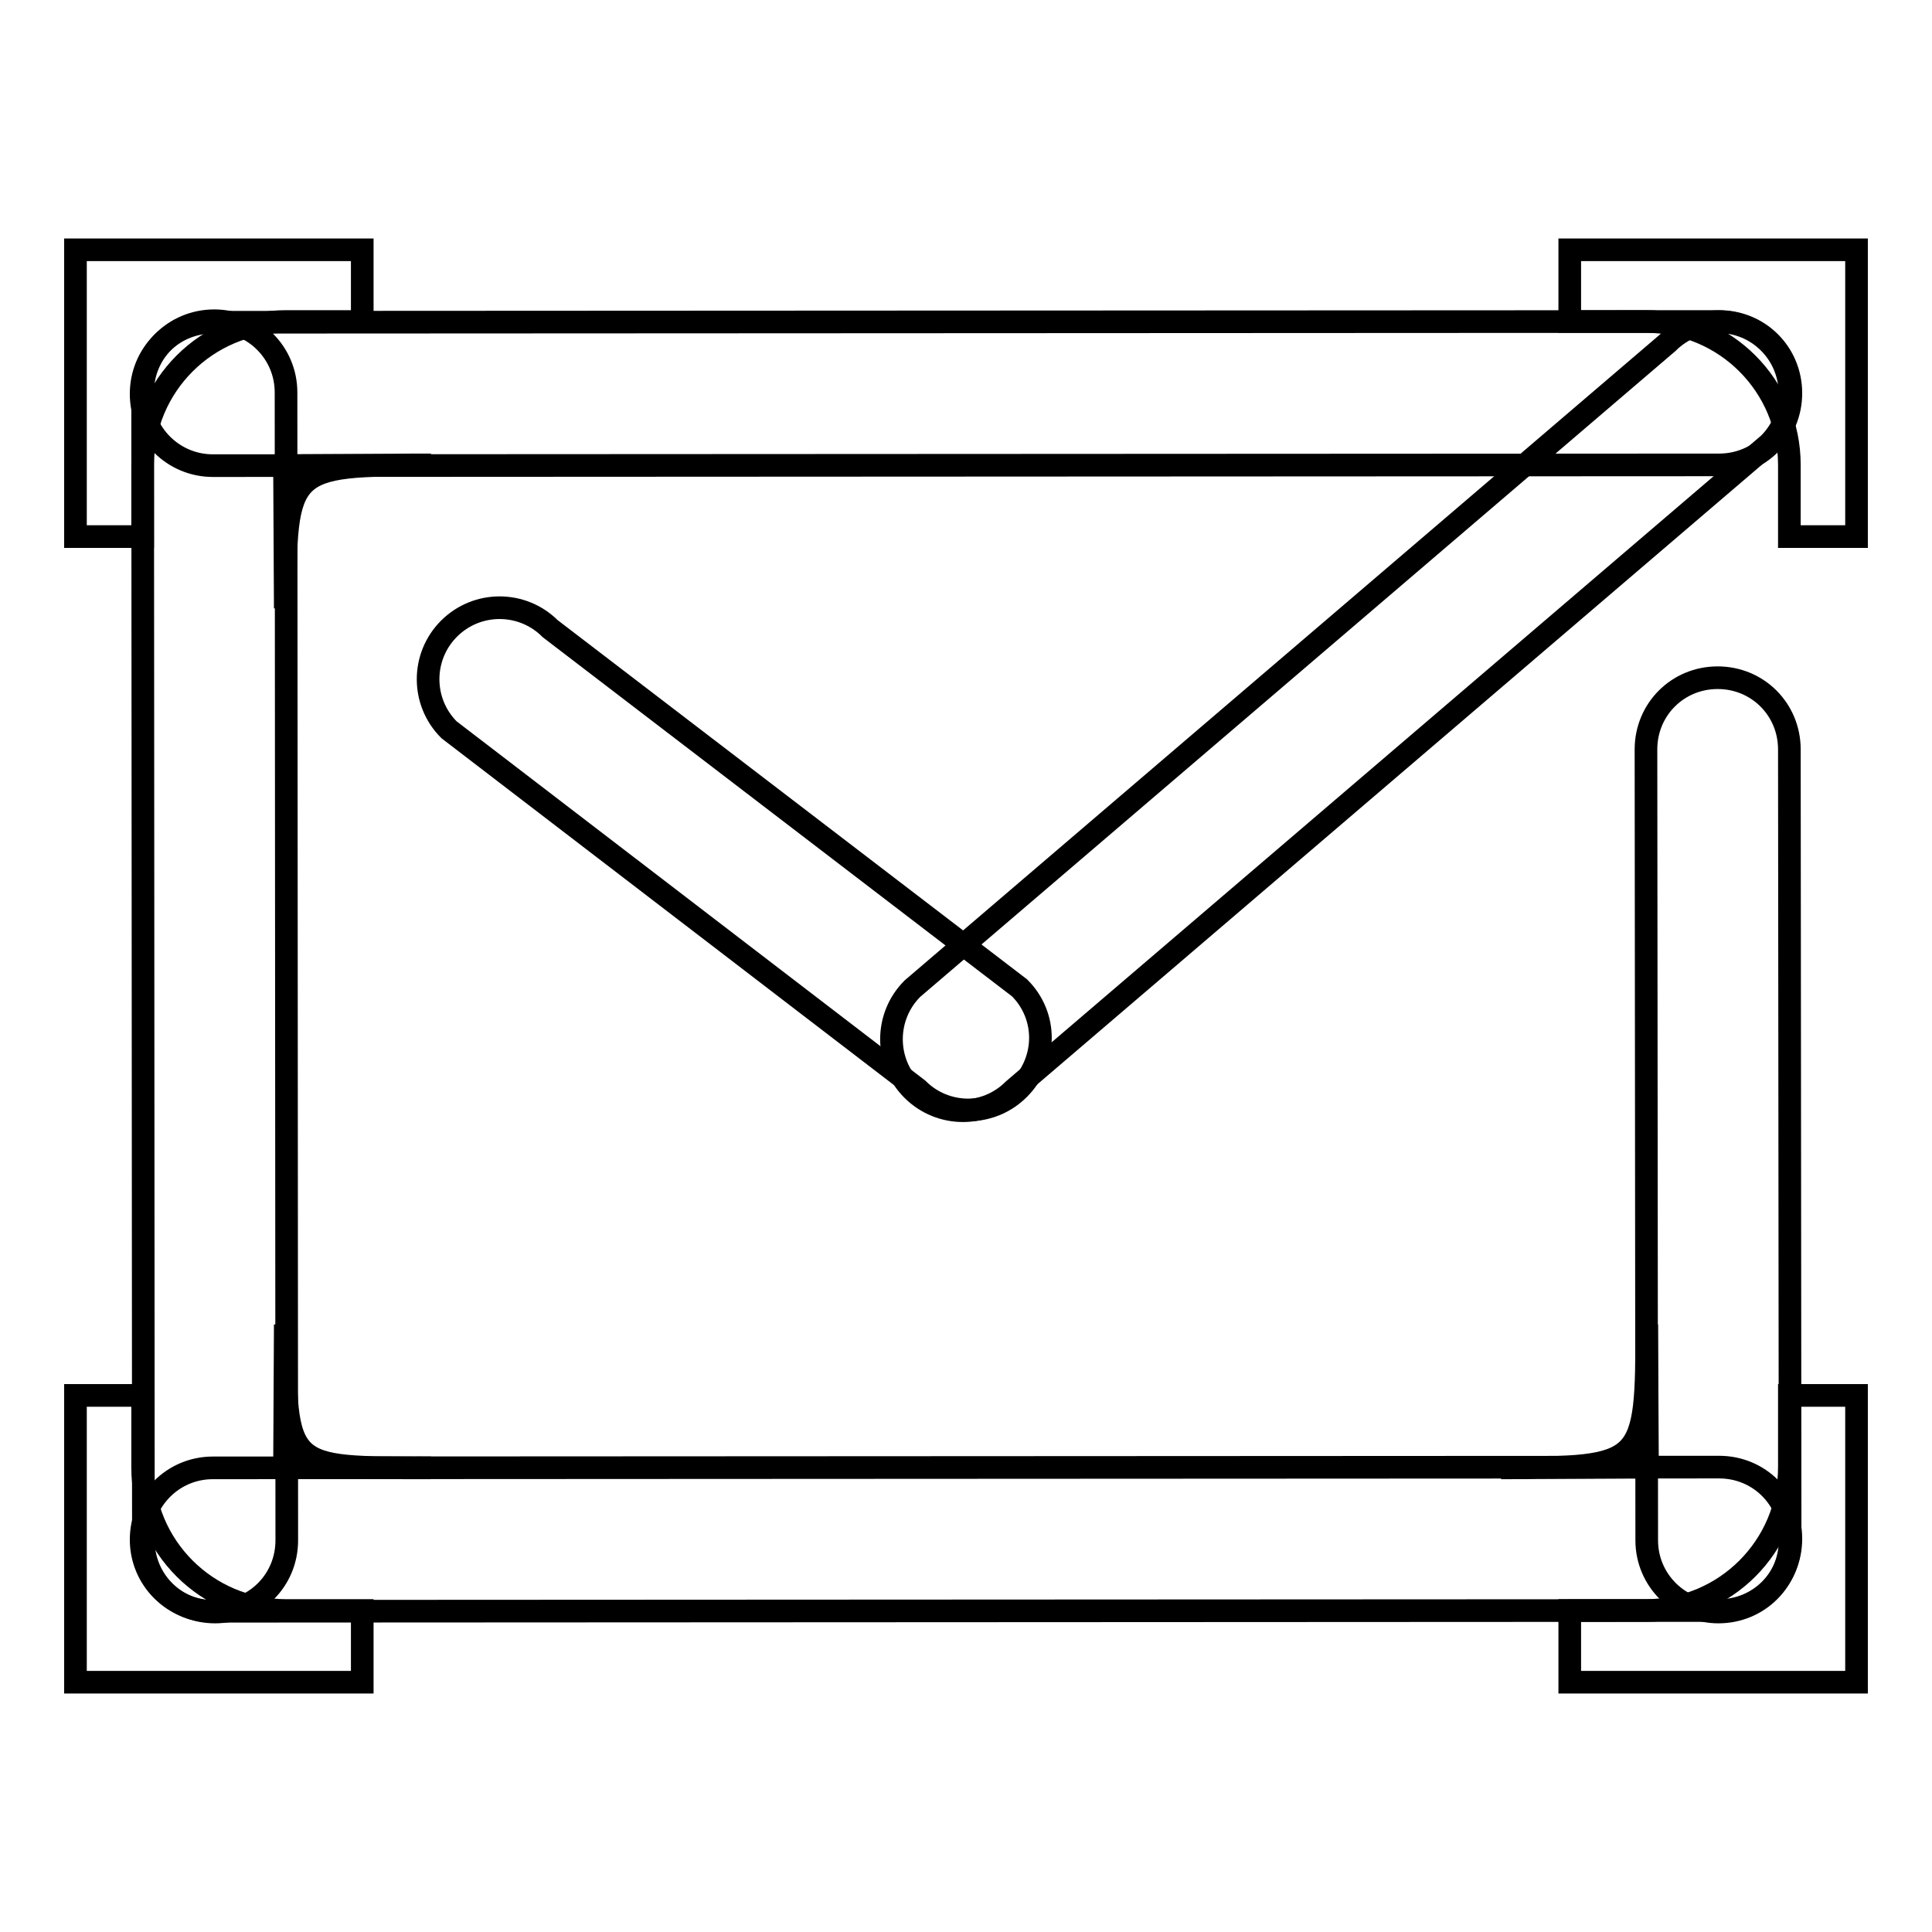 <?xml version="1.0" encoding="utf-8"?>
<!-- Svg Vector Icons : http://www.onlinewebfonts.com/icon -->
<!DOCTYPE svg PUBLIC "-//W3C//DTD SVG 1.1//EN" "http://www.w3.org/Graphics/SVG/1.1/DTD/svg11.dtd">
<svg version="1.1" xmlns="http://www.w3.org/2000/svg" xmlns:xlink="http://www.w3.org/1999/xlink" x="0px" y="0px" viewBox="0 0 256 256" enable-background="new 0 0 256 256" xml:space="preserve">
<g><g><path stroke-width="3" fill-opacity="0" stroke="#000000"  d="M120.9,131L221,45.4c3.7-3.7,9.7-3.7,13.4,0s3.7,9.7,0,13.4l-100.1,85.6c-3.7,3.7-9.7,3.7-13.4,0C117.2,140.7,117.2,134.7,120.9,131z"/><path stroke-width="3" fill-opacity="0" stroke="#000000"  d="M135.1,130.9L72.9,83.3c-3.7-3.7-9.7-3.7-13.4,0c-3.7,3.7-3.7,9.7,0,13.4l62.1,47.6c3.7,3.7,9.7,3.7,13.4,0C138.8,140.5,138.8,134.6,135.1,130.9z"/><path stroke-width="3" fill-opacity="0" stroke="#000000"  d="M19,204.1L18.9,52c0-5.3,4.2-9.5,9.5-9.5c5.2,0,9.5,4.2,9.5,9.5L38,204.1c0,5.3-4.2,9.5-9.5,9.5C23.2,213.6,19,209.4,19,204.1z"/><path stroke-width="3" fill-opacity="0" stroke="#000000"  d="M218.2,204.1l-0.1-104.8c0-5.3,4.2-9.5,9.5-9.5s9.5,4.2,9.5,9.5l0.1,104.8c0,5.3-4.2,9.5-9.5,9.5C222.5,213.6,218.2,209.4,218.2,204.1z"/><path stroke-width="3" fill-opacity="0" stroke="#000000"  d="M28.2,194.5l199.6-0.1c5.3,0,9.5,4.2,9.5,9.5s-4.2,9.5-9.5,9.5l-199.6,0.1c-5.2,0-9.5-4.2-9.5-9.5C18.7,198.8,22.9,194.5,28.2,194.5z"/><path stroke-width="3" fill-opacity="0" stroke="#000000"  d="M28.2,42.7l199.6-0.1c5.3,0,9.5,4.2,9.5,9.5c0,5.3-4.2,9.5-9.5,9.5L28.2,61.7c-5.2,0-9.5-4.2-9.5-9.5C18.7,46.9,22.9,42.7,28.2,42.7z"/><path stroke-width="3" fill-opacity="0" stroke="#000000"  d="M48,42.6H37.9c-10.5,0-19,8.5-19,19v9.5H10v-38h38V42.6z"/><path stroke-width="3" fill-opacity="0" stroke="#000000"  d="M208,42.6h10.1c10.5,0,19,8.5,19,19v9.5h8.9v-38h-38V42.6L208,42.6z"/><path stroke-width="3" fill-opacity="0" stroke="#000000"  d="M48,213.4H37.9c-10.5,0-19-8.5-19-19v-9.5H10v38h38V213.4z"/><path stroke-width="3" fill-opacity="0" stroke="#000000"  d="M208,213.4h10.1c10.5,0,19-8.5,19-19v-9.5h8.9v38h-38V213.4L208,213.4z"/><path stroke-width="3" fill-opacity="0" stroke="#000000"  d="M218.2,175.5c0,18.8-0.2,19-19.3,19l19.4-0.1L218.2,175.5z"/><path stroke-width="3" fill-opacity="0" stroke="#000000"  d="M37.8,175.5c0,19.4-0.1,19,19.3,19l-19.4-0.1L37.8,175.5z"/><path stroke-width="3" fill-opacity="0" stroke="#000000"  d="M37.8,80.6c0-18.8,0.2-19,19.3-19l-19.4,0.1L37.8,80.6z"/></g></g>
</svg>